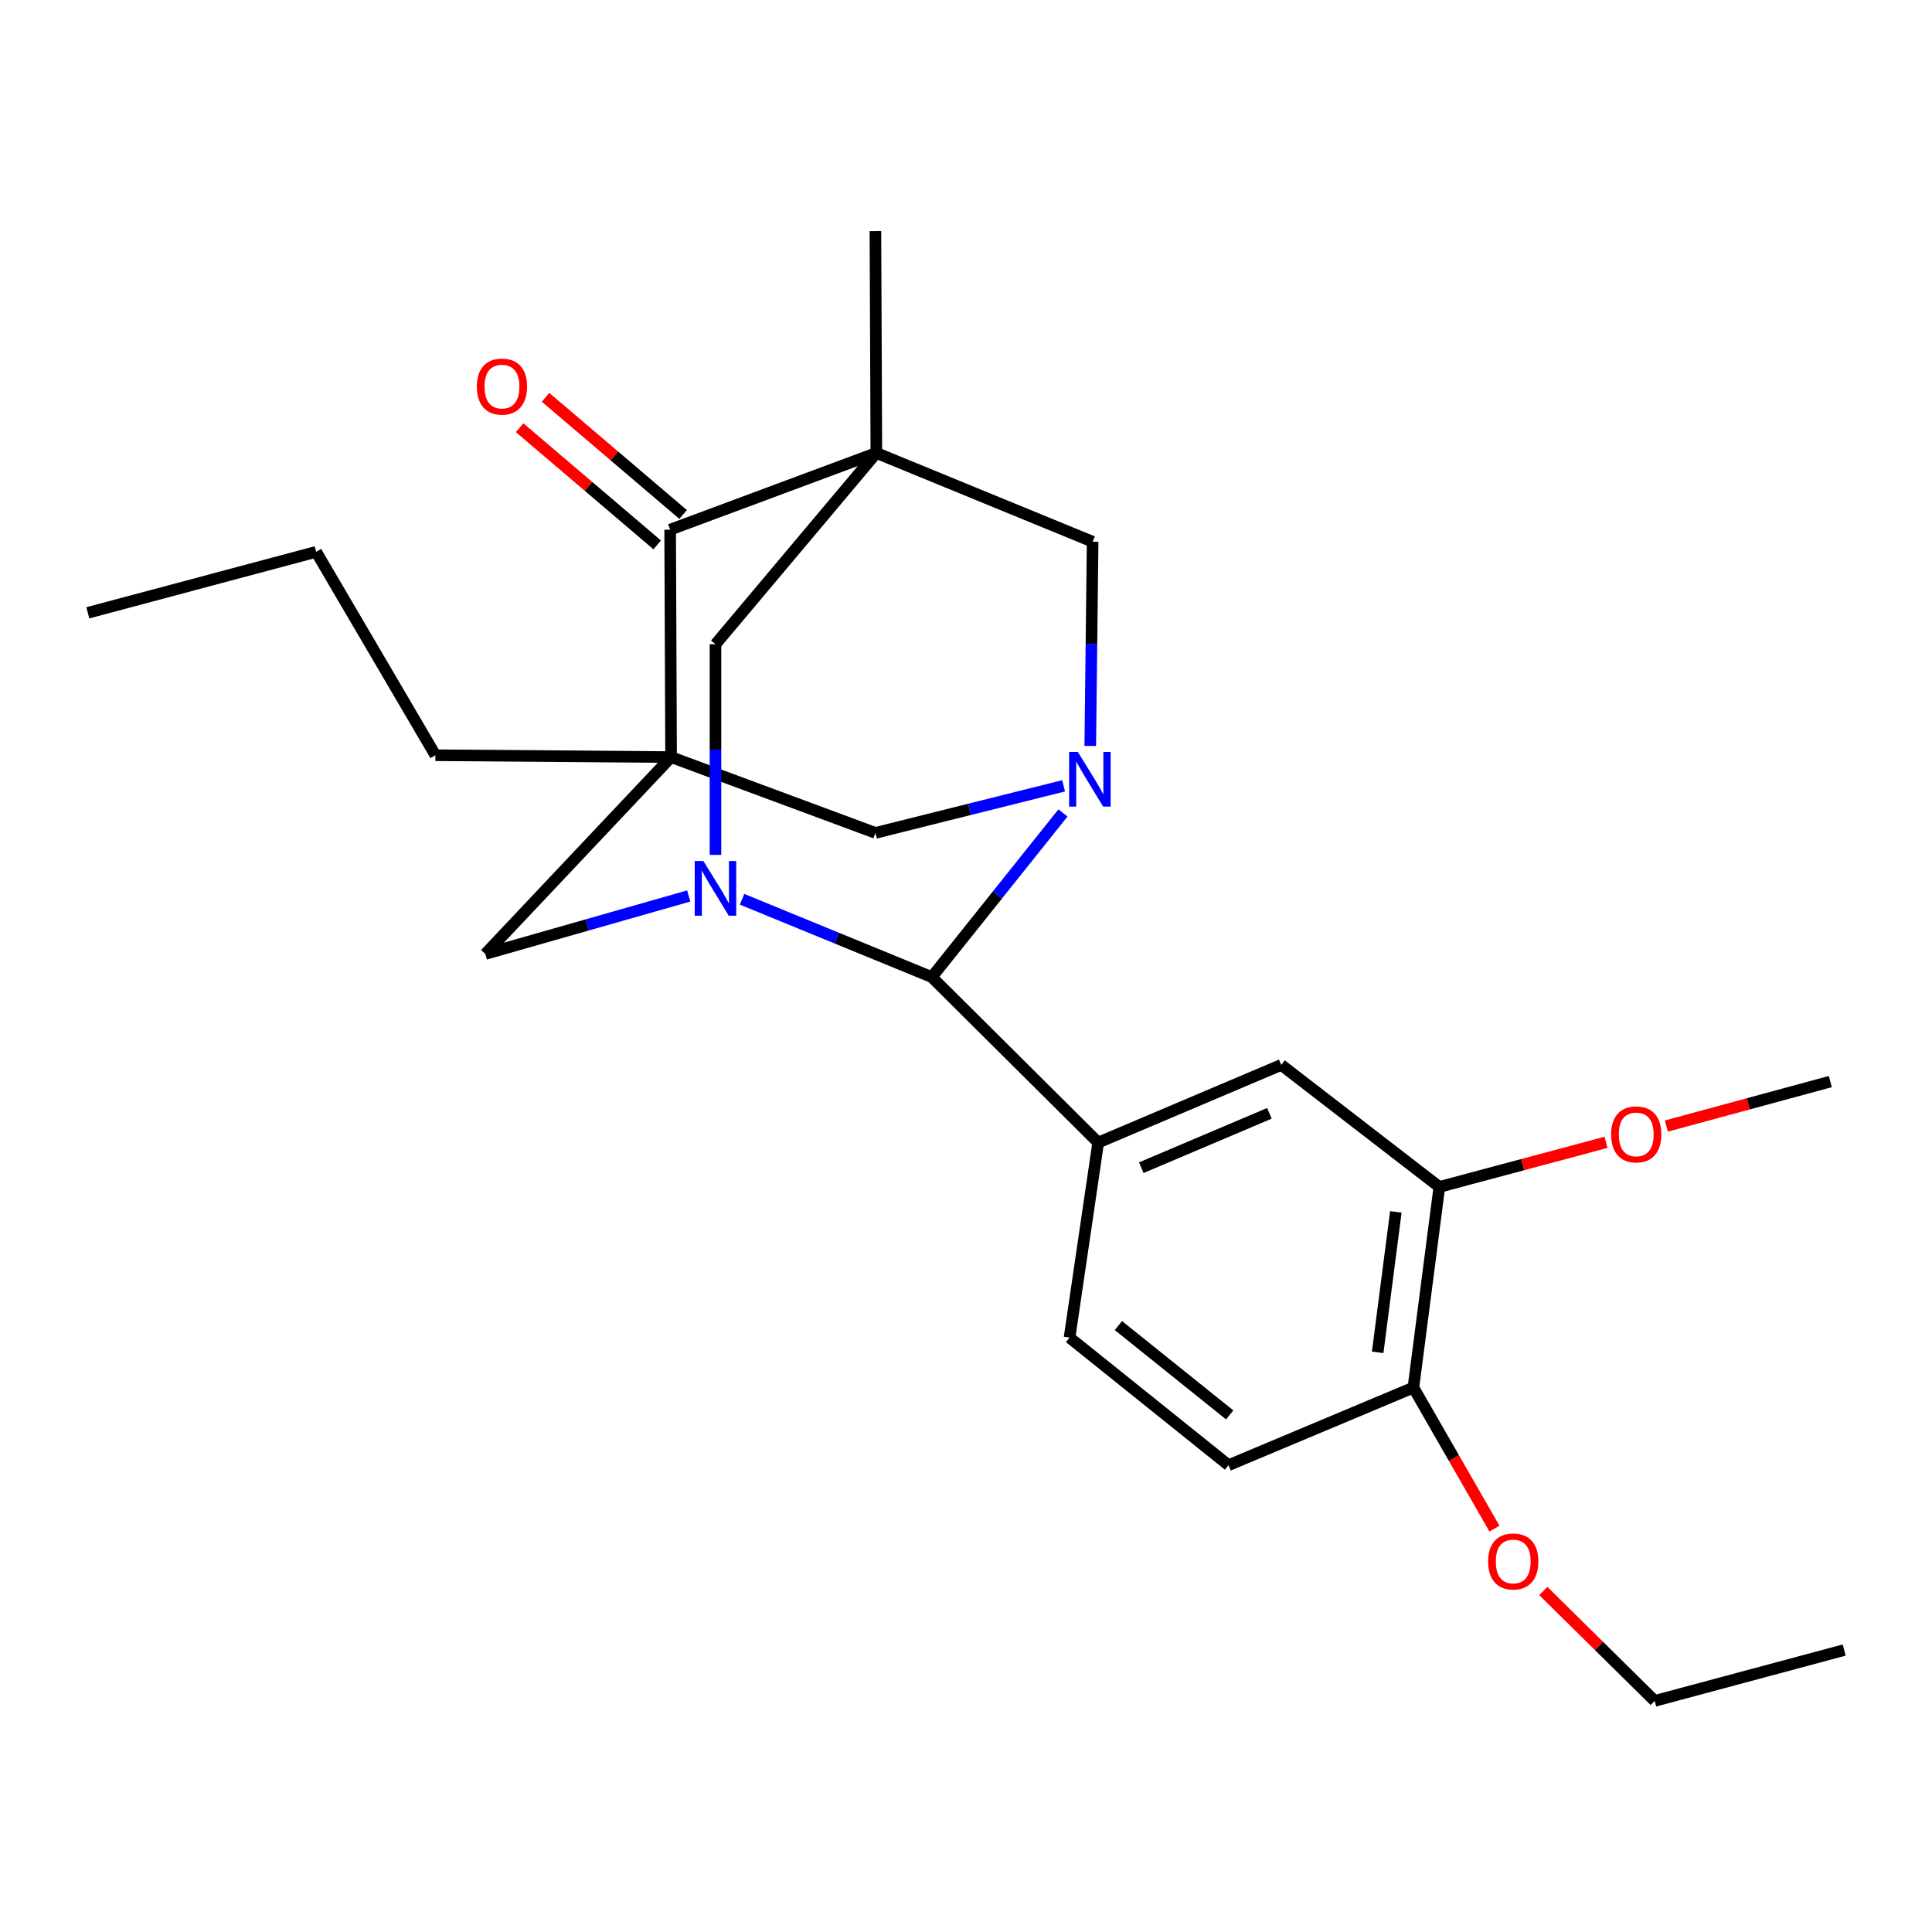 <?xml version='1.0' encoding='iso-8859-1'?>
<svg version='1.1' baseProfile='full'
              xmlns='http://www.w3.org/2000/svg'
                      xmlns:rdkit='http://www.rdkit.org/xml'
                      xmlns:xlink='http://www.w3.org/1999/xlink'
                  xml:space='preserve'
width='1000px' height='1000px' viewBox='0 0 1000 1000'>
<!-- END OF HEADER -->
<rect style='opacity:1.0;fill:#FFFFFF;stroke:none' width='1000' height='1000' x='0' y='0'> </rect>
<path class='bond-4' d='M 453.598,234.442 L 346.869,274.158' style='fill:none;fill-rule:evenodd;stroke:#000000;stroke-width:6px;stroke-linecap:butt;stroke-linejoin:miter;stroke-opacity:1' />
<path class='bond-5' d='M 453.598,234.442 L 370.328,333.473' style='fill:none;fill-rule:evenodd;stroke:#000000;stroke-width:6px;stroke-linecap:butt;stroke-linejoin:miter;stroke-opacity:1' />
<path class='bond-6' d='M 453.598,234.442 L 565.542,280.396' style='fill:none;fill-rule:evenodd;stroke:#000000;stroke-width:6px;stroke-linecap:butt;stroke-linejoin:miter;stroke-opacity:1' />
<path class='bond-17' d='M 453.598,234.442 L 453.115,119.613' style='fill:none;fill-rule:evenodd;stroke:#000000;stroke-width:6px;stroke-linecap:butt;stroke-linejoin:miter;stroke-opacity:1' />
<path class='bond-0' d='M 347.351,391.87 L 346.869,274.158' style='fill:none;fill-rule:evenodd;stroke:#000000;stroke-width:6px;stroke-linecap:butt;stroke-linejoin:miter;stroke-opacity:1' />
<path class='bond-16' d='M 347.351,391.87 L 225.366,390.904' style='fill:none;fill-rule:evenodd;stroke:#000000;stroke-width:6px;stroke-linecap:butt;stroke-linejoin:miter;stroke-opacity:1' />
<path class='bond-25' d='M 347.351,391.87 L 453.115,431.103' style='fill:none;fill-rule:evenodd;stroke:#000000;stroke-width:6px;stroke-linecap:butt;stroke-linejoin:miter;stroke-opacity:1' />
<path class='bond-27' d='M 347.351,391.87 L 251.192,493.773' style='fill:none;fill-rule:evenodd;stroke:#000000;stroke-width:6px;stroke-linecap:butt;stroke-linejoin:miter;stroke-opacity:1' />
<path class='bond-1' d='M 564.317,386.113 L 564.93,333.254' style='fill:none;fill-rule:evenodd;stroke:#0000FF;stroke-width:6px;stroke-linecap:butt;stroke-linejoin:miter;stroke-opacity:1' />
<path class='bond-1' d='M 564.93,333.254 L 565.542,280.396' style='fill:none;fill-rule:evenodd;stroke:#000000;stroke-width:6px;stroke-linecap:butt;stroke-linejoin:miter;stroke-opacity:1' />
<path class='bond-3' d='M 550.185,420.783 L 516.24,463.264' style='fill:none;fill-rule:evenodd;stroke:#0000FF;stroke-width:6px;stroke-linecap:butt;stroke-linejoin:miter;stroke-opacity:1' />
<path class='bond-3' d='M 516.24,463.264 L 482.296,505.744' style='fill:none;fill-rule:evenodd;stroke:#000000;stroke-width:6px;stroke-linecap:butt;stroke-linejoin:miter;stroke-opacity:1' />
<path class='bond-7' d='M 550.517,406.747 L 501.816,418.925' style='fill:none;fill-rule:evenodd;stroke:#0000FF;stroke-width:6px;stroke-linecap:butt;stroke-linejoin:miter;stroke-opacity:1' />
<path class='bond-7' d='M 501.816,418.925 L 453.115,431.103' style='fill:none;fill-rule:evenodd;stroke:#000000;stroke-width:6px;stroke-linecap:butt;stroke-linejoin:miter;stroke-opacity:1' />
<path class='bond-2' d='M 370.328,442.494 L 370.328,387.984' style='fill:none;fill-rule:evenodd;stroke:#0000FF;stroke-width:6px;stroke-linecap:butt;stroke-linejoin:miter;stroke-opacity:1' />
<path class='bond-2' d='M 370.328,387.984 L 370.328,333.473' style='fill:none;fill-rule:evenodd;stroke:#000000;stroke-width:6px;stroke-linecap:butt;stroke-linejoin:miter;stroke-opacity:1' />
<path class='bond-8' d='M 356.491,463.757 L 303.842,478.765' style='fill:none;fill-rule:evenodd;stroke:#0000FF;stroke-width:6px;stroke-linecap:butt;stroke-linejoin:miter;stroke-opacity:1' />
<path class='bond-8' d='M 303.842,478.765 L 251.192,493.773' style='fill:none;fill-rule:evenodd;stroke:#000000;stroke-width:6px;stroke-linecap:butt;stroke-linejoin:miter;stroke-opacity:1' />
<path class='bond-26' d='M 384.094,465.46 L 433.195,485.602' style='fill:none;fill-rule:evenodd;stroke:#0000FF;stroke-width:6px;stroke-linecap:butt;stroke-linejoin:miter;stroke-opacity:1' />
<path class='bond-26' d='M 433.195,485.602 L 482.296,505.744' style='fill:none;fill-rule:evenodd;stroke:#000000;stroke-width:6px;stroke-linecap:butt;stroke-linejoin:miter;stroke-opacity:1' />
<path class='bond-9' d='M 482.296,505.744 L 568.426,591.392' style='fill:none;fill-rule:evenodd;stroke:#000000;stroke-width:6px;stroke-linecap:butt;stroke-linejoin:miter;stroke-opacity:1' />
<path class='bond-13' d='M 353.573,266.286 L 317.972,235.966' style='fill:none;fill-rule:evenodd;stroke:#000000;stroke-width:6px;stroke-linecap:butt;stroke-linejoin:miter;stroke-opacity:1' />
<path class='bond-13' d='M 317.972,235.966 L 282.371,205.645' style='fill:none;fill-rule:evenodd;stroke:#FF0000;stroke-width:6px;stroke-linecap:butt;stroke-linejoin:miter;stroke-opacity:1' />
<path class='bond-13' d='M 340.165,282.029 L 304.564,251.709' style='fill:none;fill-rule:evenodd;stroke:#000000;stroke-width:6px;stroke-linecap:butt;stroke-linejoin:miter;stroke-opacity:1' />
<path class='bond-13' d='M 304.564,251.709 L 268.963,221.389' style='fill:none;fill-rule:evenodd;stroke:#FF0000;stroke-width:6px;stroke-linecap:butt;stroke-linejoin:miter;stroke-opacity:1' />
<path class='bond-10' d='M 568.426,591.392 L 663.172,551.193' style='fill:none;fill-rule:evenodd;stroke:#000000;stroke-width:6px;stroke-linecap:butt;stroke-linejoin:miter;stroke-opacity:1' />
<path class='bond-10' d='M 590.715,604.399 L 657.037,576.26' style='fill:none;fill-rule:evenodd;stroke:#000000;stroke-width:6px;stroke-linecap:butt;stroke-linejoin:miter;stroke-opacity:1' />
<path class='bond-12' d='M 568.426,591.392 L 553.594,692.342' style='fill:none;fill-rule:evenodd;stroke:#000000;stroke-width:6px;stroke-linecap:butt;stroke-linejoin:miter;stroke-opacity:1' />
<path class='bond-11' d='M 663.172,551.193 L 745.005,614.346' style='fill:none;fill-rule:evenodd;stroke:#000000;stroke-width:6px;stroke-linecap:butt;stroke-linejoin:miter;stroke-opacity:1' />
<path class='bond-18' d='M 745.005,614.346 L 788.139,602.806' style='fill:none;fill-rule:evenodd;stroke:#000000;stroke-width:6px;stroke-linecap:butt;stroke-linejoin:miter;stroke-opacity:1' />
<path class='bond-18' d='M 788.139,602.806 L 831.272,591.267' style='fill:none;fill-rule:evenodd;stroke:#FF0000;stroke-width:6px;stroke-linecap:butt;stroke-linejoin:miter;stroke-opacity:1' />
<path class='bond-28' d='M 745.005,614.346 L 731.575,718.202' style='fill:none;fill-rule:evenodd;stroke:#000000;stroke-width:6px;stroke-linecap:butt;stroke-linejoin:miter;stroke-opacity:1' />
<path class='bond-28' d='M 722.482,627.272 L 713.081,699.972' style='fill:none;fill-rule:evenodd;stroke:#000000;stroke-width:6px;stroke-linecap:butt;stroke-linejoin:miter;stroke-opacity:1' />
<path class='bond-15' d='M 553.594,692.342 L 635.887,758.378' style='fill:none;fill-rule:evenodd;stroke:#000000;stroke-width:6px;stroke-linecap:butt;stroke-linejoin:miter;stroke-opacity:1' />
<path class='bond-15' d='M 578.881,686.119 L 636.485,732.344' style='fill:none;fill-rule:evenodd;stroke:#000000;stroke-width:6px;stroke-linecap:butt;stroke-linejoin:miter;stroke-opacity:1' />
<path class='bond-14' d='M 731.575,718.202 L 635.887,758.378' style='fill:none;fill-rule:evenodd;stroke:#000000;stroke-width:6px;stroke-linecap:butt;stroke-linejoin:miter;stroke-opacity:1' />
<path class='bond-19' d='M 731.575,718.202 L 752.553,754.707' style='fill:none;fill-rule:evenodd;stroke:#000000;stroke-width:6px;stroke-linecap:butt;stroke-linejoin:miter;stroke-opacity:1' />
<path class='bond-19' d='M 752.553,754.707 L 773.531,791.211' style='fill:none;fill-rule:evenodd;stroke:#FF0000;stroke-width:6px;stroke-linecap:butt;stroke-linejoin:miter;stroke-opacity:1' />
<path class='bond-22' d='M 225.366,390.904 L 163.638,285.635' style='fill:none;fill-rule:evenodd;stroke:#000000;stroke-width:6px;stroke-linecap:butt;stroke-linejoin:miter;stroke-opacity:1' />
<path class='bond-21' d='M 862.512,582.85 L 904.944,571.335' style='fill:none;fill-rule:evenodd;stroke:#FF0000;stroke-width:6px;stroke-linecap:butt;stroke-linejoin:miter;stroke-opacity:1' />
<path class='bond-21' d='M 904.944,571.335 L 947.377,559.821' style='fill:none;fill-rule:evenodd;stroke:#000000;stroke-width:6px;stroke-linecap:butt;stroke-linejoin:miter;stroke-opacity:1' />
<path class='bond-20' d='M 798.823,823.493 L 827.645,851.94' style='fill:none;fill-rule:evenodd;stroke:#FF0000;stroke-width:6px;stroke-linecap:butt;stroke-linejoin:miter;stroke-opacity:1' />
<path class='bond-20' d='M 827.645,851.94 L 856.467,880.387' style='fill:none;fill-rule:evenodd;stroke:#000000;stroke-width:6px;stroke-linecap:butt;stroke-linejoin:miter;stroke-opacity:1' />
<path class='bond-23' d='M 856.467,880.387 L 954.545,854.066' style='fill:none;fill-rule:evenodd;stroke:#000000;stroke-width:6px;stroke-linecap:butt;stroke-linejoin:miter;stroke-opacity:1' />
<path class='bond-24' d='M 163.638,285.635 L 45.455,317.194' style='fill:none;fill-rule:evenodd;stroke:#000000;stroke-width:6px;stroke-linecap:butt;stroke-linejoin:miter;stroke-opacity:1' />
<path  class='atom-2' d='M 557.858 389.187
L 567.138 404.187
Q 568.058 405.667, 569.538 408.347
Q 571.018 411.027, 571.098 411.187
L 571.098 389.187
L 574.858 389.187
L 574.858 417.507
L 570.978 417.507
L 561.018 401.107
Q 559.858 399.187, 558.618 396.987
Q 557.418 394.787, 557.058 394.107
L 557.058 417.507
L 553.378 417.507
L 553.378 389.187
L 557.858 389.187
' fill='#0000FF'/>
<path  class='atom-3' d='M 364.068 445.653
L 373.348 460.653
Q 374.268 462.133, 375.748 464.813
Q 377.228 467.493, 377.308 467.653
L 377.308 445.653
L 381.068 445.653
L 381.068 473.973
L 377.188 473.973
L 367.228 457.573
Q 366.068 455.653, 364.828 453.453
Q 363.628 451.253, 363.268 450.573
L 363.268 473.973
L 359.588 473.973
L 359.588 445.653
L 364.068 445.653
' fill='#0000FF'/>
<path  class='atom-14' d='M 246.808 200.09
Q 246.808 193.29, 250.168 189.49
Q 253.528 185.69, 259.808 185.69
Q 266.088 185.69, 269.448 189.49
Q 272.808 193.29, 272.808 200.09
Q 272.808 206.97, 269.408 210.89
Q 266.008 214.77, 259.808 214.77
Q 253.568 214.77, 250.168 210.89
Q 246.808 207.01, 246.808 200.09
M 259.808 211.57
Q 264.128 211.57, 266.448 208.69
Q 268.808 205.77, 268.808 200.09
Q 268.808 194.53, 266.448 191.73
Q 264.128 188.89, 259.808 188.89
Q 255.488 188.89, 253.128 191.69
Q 250.808 194.49, 250.808 200.09
Q 250.808 205.81, 253.128 208.69
Q 255.488 211.57, 259.808 211.57
' fill='#FF0000'/>
<path  class='atom-19' d='M 833.909 587.163
Q 833.909 580.363, 837.269 576.563
Q 840.629 572.763, 846.909 572.763
Q 853.189 572.763, 856.549 576.563
Q 859.909 580.363, 859.909 587.163
Q 859.909 594.043, 856.509 597.963
Q 853.109 601.843, 846.909 601.843
Q 840.669 601.843, 837.269 597.963
Q 833.909 594.083, 833.909 587.163
M 846.909 598.643
Q 851.229 598.643, 853.549 595.763
Q 855.909 592.843, 855.909 587.163
Q 855.909 581.603, 853.549 578.803
Q 851.229 575.963, 846.909 575.963
Q 842.589 575.963, 840.229 578.763
Q 837.909 581.563, 837.909 587.163
Q 837.909 592.883, 840.229 595.763
Q 842.589 598.643, 846.909 598.643
' fill='#FF0000'/>
<path  class='atom-20' d='M 770.251 808.204
Q 770.251 801.404, 773.611 797.604
Q 776.971 793.804, 783.251 793.804
Q 789.531 793.804, 792.891 797.604
Q 796.251 801.404, 796.251 808.204
Q 796.251 815.084, 792.851 819.004
Q 789.451 822.884, 783.251 822.884
Q 777.011 822.884, 773.611 819.004
Q 770.251 815.124, 770.251 808.204
M 783.251 819.684
Q 787.571 819.684, 789.891 816.804
Q 792.251 813.884, 792.251 808.204
Q 792.251 802.644, 789.891 799.844
Q 787.571 797.004, 783.251 797.004
Q 778.931 797.004, 776.571 799.804
Q 774.251 802.604, 774.251 808.204
Q 774.251 813.924, 776.571 816.804
Q 778.931 819.684, 783.251 819.684
' fill='#FF0000'/>
</svg>
